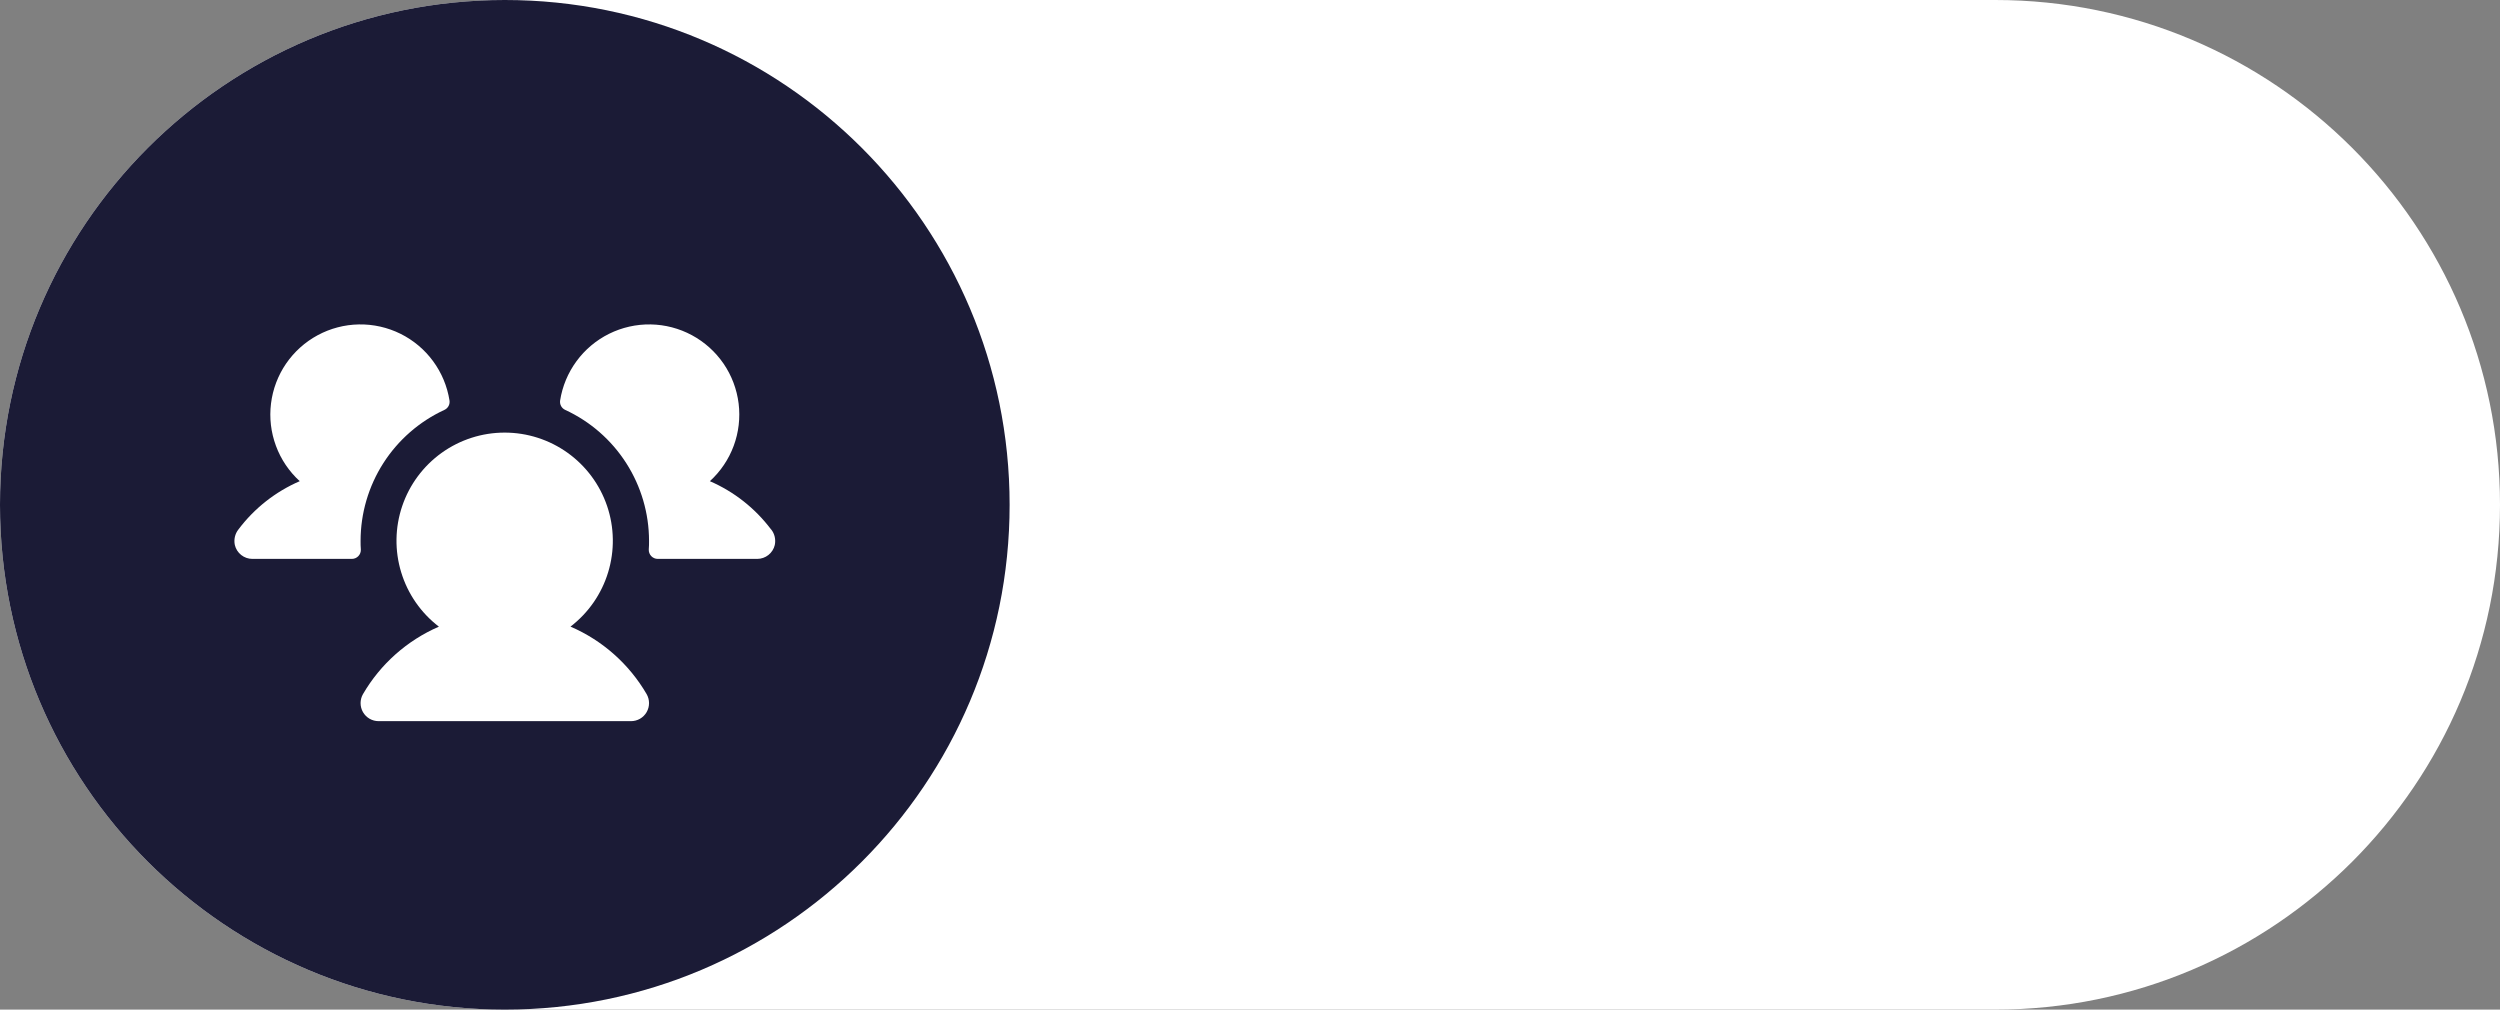 <?xml version="1.0" encoding="UTF-8"?> <svg xmlns="http://www.w3.org/2000/svg" width="104" height="42" viewBox="0 0 104 42" fill="none"><rect x="0" y="0" width="104" height="42" fill="#808080" stroke="none"/> <path d="M0 21C0 9.402 9.402 0 21 0H83C94.598 0 104 9.402 104 21V21C104 32.598 94.598 42 83 42H21C9.402 42 0 32.598 0 21V21Z" fill="white"></path> <path d="M0 21C0 9.402 9.402 0 21 0V0C32.598 0 42 9.402 42 21V21C42 32.598 32.598 42 21 42V42C9.402 42 0 32.598 0 21V21Z" fill="#1B1B36"></path> <path d="M15.011 22.856C15.014 22.907 15.006 22.958 14.988 23.006C14.971 23.053 14.943 23.097 14.908 23.134C14.873 23.171 14.831 23.2 14.784 23.22C14.738 23.24 14.687 23.25 14.636 23.25H10.5C10.331 23.25 10.166 23.193 10.034 23.088C9.901 22.983 9.807 22.836 9.769 22.672C9.745 22.559 9.746 22.442 9.772 22.33C9.798 22.217 9.849 22.112 9.921 22.022C10.582 21.144 11.46 20.453 12.469 20.017C12.026 19.613 11.686 19.109 11.479 18.547C11.271 17.985 11.2 17.382 11.274 16.787C11.347 16.192 11.561 15.624 11.899 15.129C12.238 14.635 12.689 14.228 13.217 13.944C13.744 13.66 14.332 13.506 14.931 13.496C15.53 13.486 16.123 13.619 16.66 13.885C17.197 14.151 17.662 14.542 18.017 15.025C18.372 15.508 18.606 16.069 18.699 16.66C18.712 16.74 18.697 16.821 18.659 16.892C18.62 16.963 18.56 17.019 18.487 17.052C17.446 17.533 16.565 18.302 15.947 19.267C15.33 20.232 15.001 21.354 15 22.5C15 22.62 15 22.738 15.011 22.856ZM32.074 22.021C31.414 21.145 30.538 20.454 29.531 20.017C29.974 19.613 30.314 19.109 30.522 18.547C30.73 17.985 30.8 17.382 30.727 16.787C30.653 16.192 30.439 15.624 30.101 15.129C29.762 14.635 29.311 14.228 28.783 13.944C28.256 13.66 27.668 13.506 27.069 13.496C26.47 13.486 25.877 13.619 25.34 13.885C24.803 14.151 24.338 14.542 23.983 15.025C23.628 15.508 23.394 16.069 23.301 16.66C23.289 16.74 23.303 16.821 23.341 16.892C23.38 16.963 23.44 17.019 23.513 17.052C24.554 17.533 25.435 18.302 26.052 19.267C26.67 20.232 26.999 21.354 27 22.5C27 22.62 27 22.738 26.989 22.856C26.986 22.907 26.994 22.958 27.012 23.006C27.029 23.053 27.057 23.097 27.092 23.134C27.127 23.171 27.169 23.2 27.216 23.22C27.262 23.24 27.313 23.25 27.364 23.25H31.5C31.669 23.25 31.834 23.193 31.966 23.088C32.099 22.983 32.193 22.836 32.231 22.672C32.255 22.559 32.254 22.442 32.228 22.329C32.202 22.217 32.151 22.111 32.078 22.021H32.074ZM23.73 26.069C24.477 25.497 25.026 24.706 25.299 23.806C25.573 22.906 25.558 21.943 25.256 21.052C24.954 20.161 24.38 19.387 23.616 18.839C22.852 18.291 21.934 17.996 20.994 17.996C20.053 17.996 19.136 18.291 18.372 18.839C17.608 19.387 17.034 20.161 16.732 21.052C16.43 21.943 16.415 22.906 16.689 23.806C16.962 24.706 17.511 25.497 18.258 26.069C16.933 26.643 15.826 27.627 15.1 28.875C15.034 28.989 15 29.118 15 29.25C15 29.382 15.034 29.511 15.1 29.625C15.166 29.739 15.261 29.834 15.375 29.9C15.489 29.965 15.618 30 15.75 30H26.25C26.382 30 26.511 29.965 26.625 29.9C26.739 29.834 26.834 29.739 26.9 29.625C26.965 29.511 27 29.382 27 29.25C27 29.118 26.965 28.989 26.9 28.875C26.172 27.626 25.064 26.642 23.737 26.069H23.73Z" fill="white"></path> </svg> 